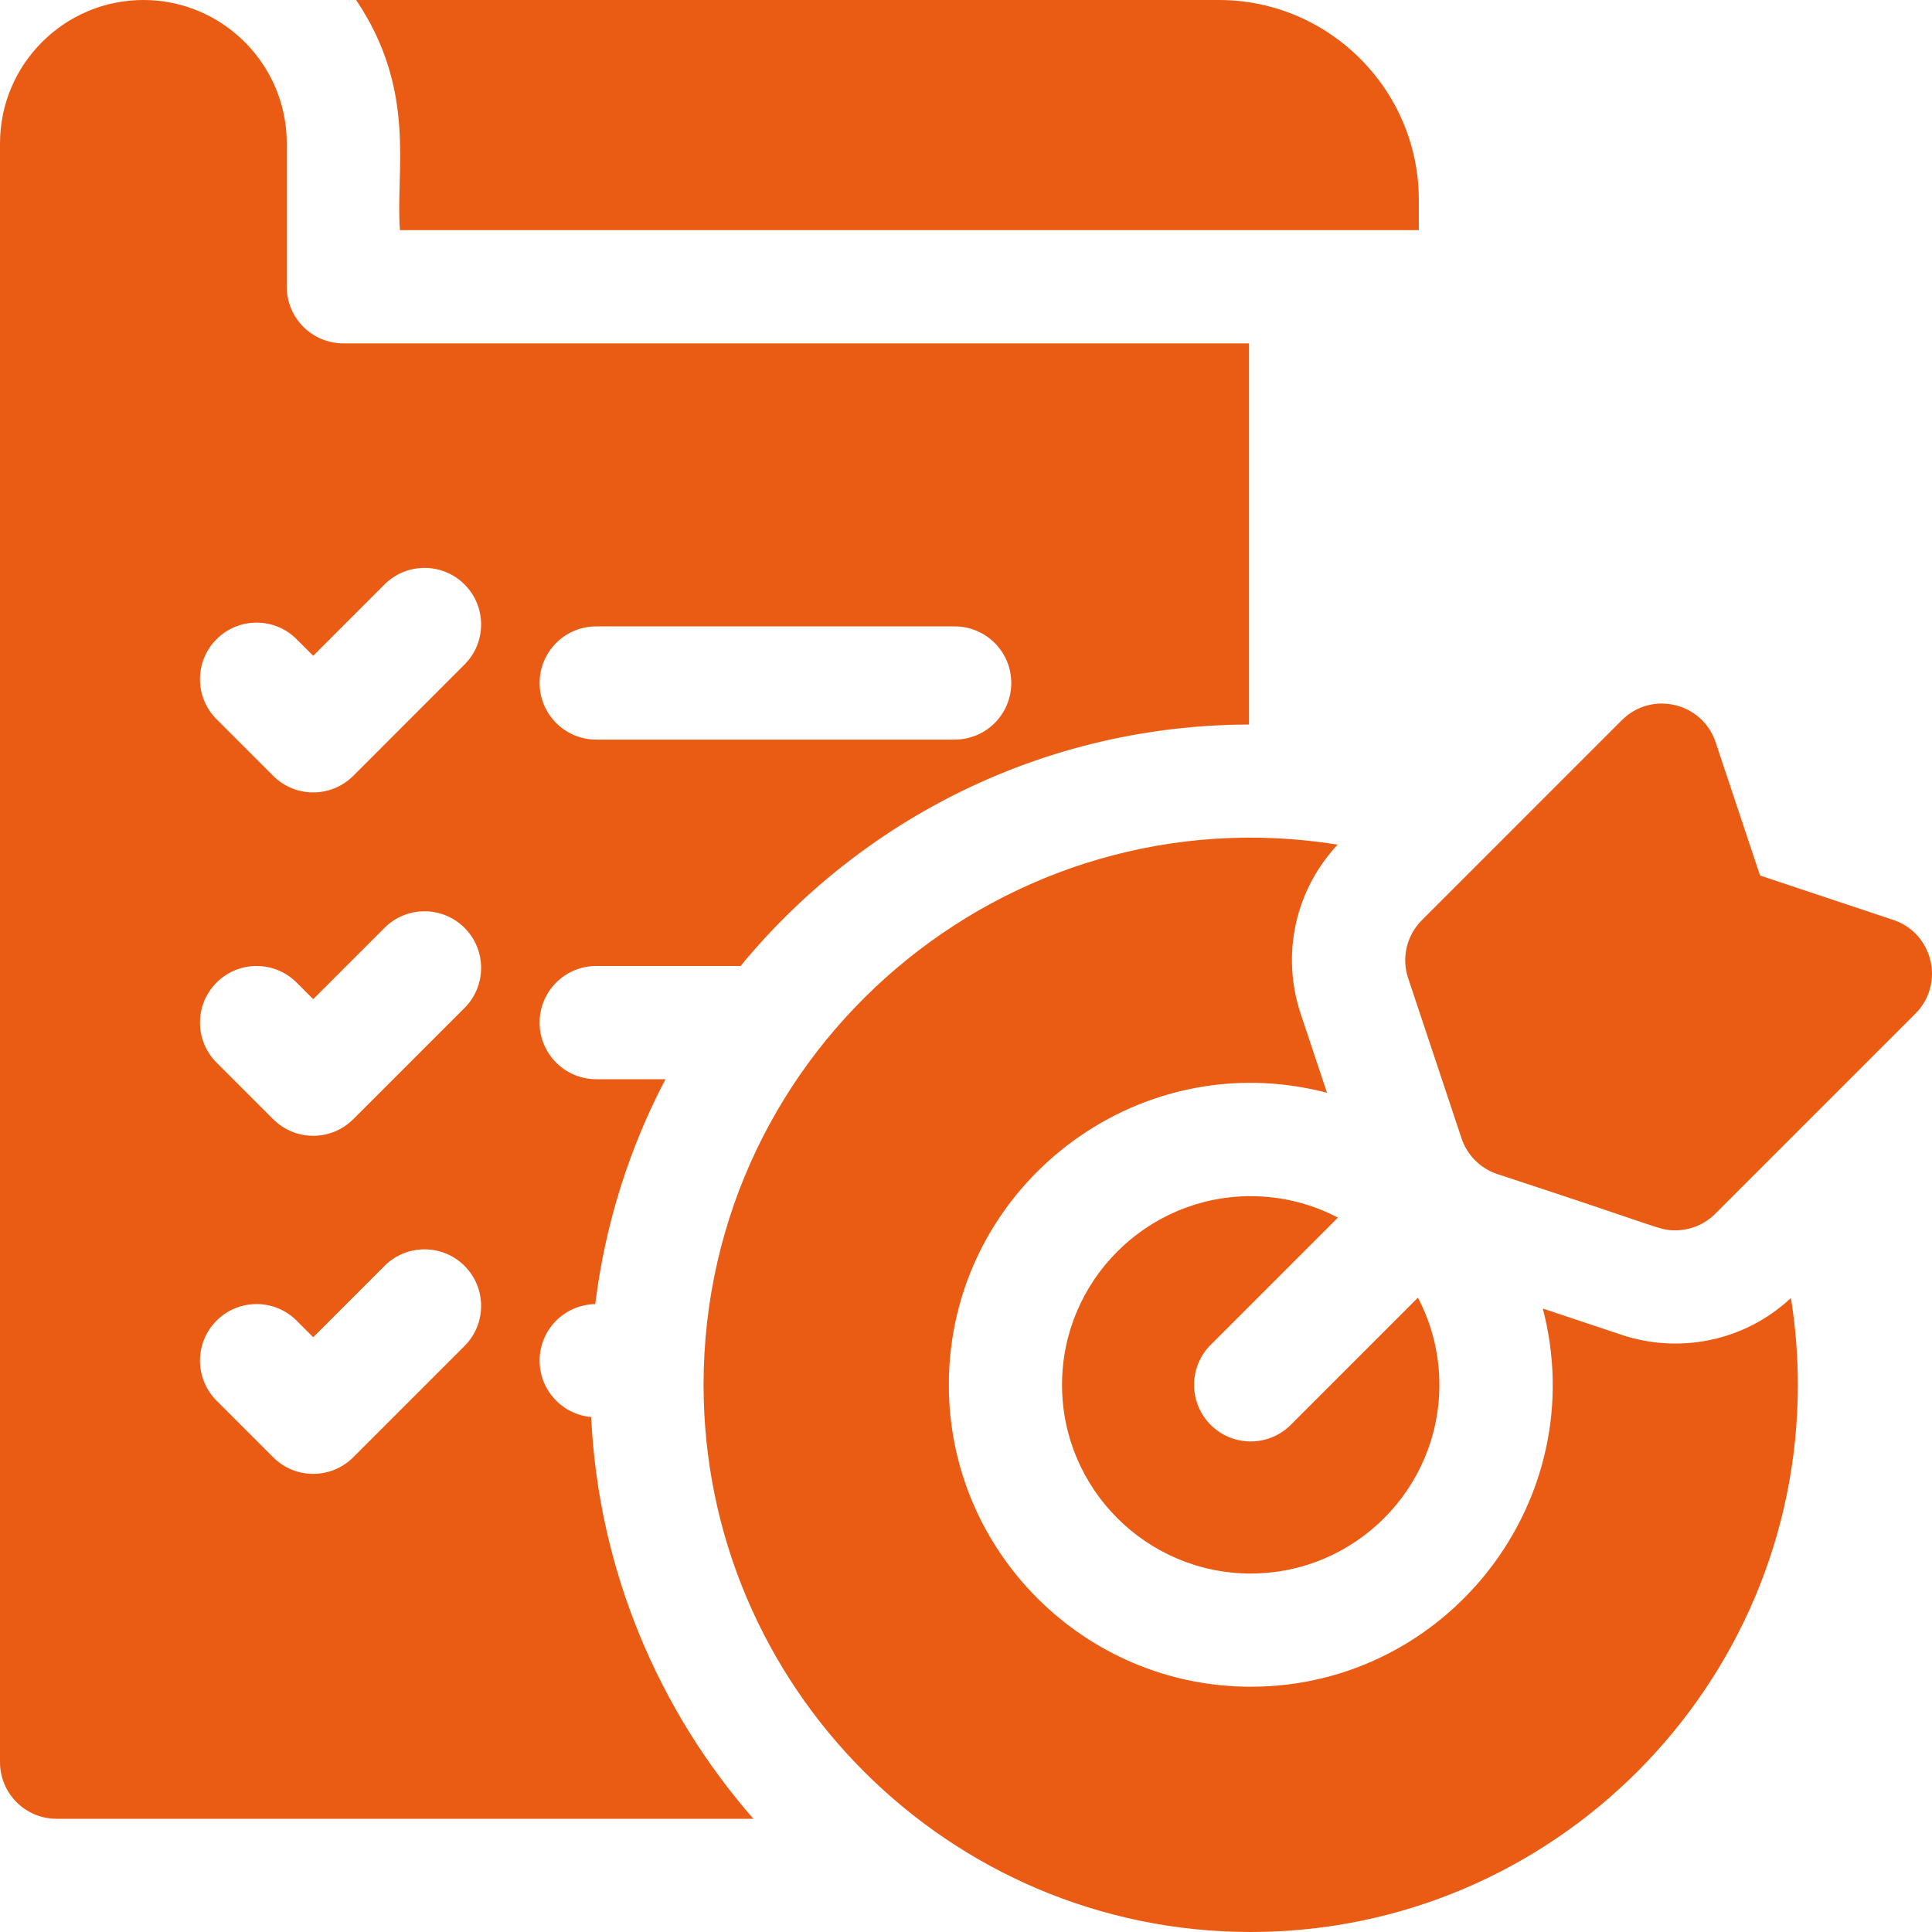 <svg width="60" height="60" viewBox="0 0 60 60" fill="none" xmlns="http://www.w3.org/2000/svg">
<g clip-path="url(#clip0_5286_789)">
<path d="M12.422 7.148H44.063V6.211C44.063 2.787 41.276 0 37.852 0H11.059C12.973 2.836 12.268 5.35 12.422 7.148Z" fill="#EA5C13"/>
<path d="M16.758 42.257C16.758 41.295 17.53 40.516 18.487 40.5C18.793 38.007 19.547 35.651 20.667 33.516H18.516C17.545 33.516 16.758 32.729 16.758 31.758C16.758 30.787 17.545 30 18.516 30H22.999C26.753 25.436 32.436 22.517 38.789 22.501V10.664H10.664C9.693 10.664 8.906 9.877 8.906 8.906V4.453C8.906 1.998 6.909 0 4.453 0C1.998 0 0 1.998 0 4.453V54.727C0 55.697 0.787 56.484 1.758 56.484H23.397C20.451 53.112 18.588 48.77 18.359 44.007C17.461 43.927 16.758 43.174 16.758 42.257ZM18.516 19.453H29.648C30.619 19.453 31.406 20.24 31.406 21.211C31.406 22.182 30.619 22.969 29.648 22.969H18.516C17.545 22.969 16.758 22.182 16.758 21.211C16.758 20.24 17.545 19.453 18.516 19.453ZM14.427 41.8L10.97 45.257C10.283 45.944 9.17 45.944 8.484 45.257L6.726 43.499C6.039 42.813 6.039 41.7 6.726 41.014C7.412 40.327 8.525 40.327 9.212 41.014L9.727 41.529L11.941 39.314C12.627 38.628 13.74 38.628 14.427 39.314C15.113 40.001 15.113 41.114 14.427 41.8ZM14.427 31.302L10.97 34.758C10.283 35.445 9.17 35.445 8.484 34.758L6.726 33.001C6.039 32.314 6.039 31.201 6.726 30.515C7.412 29.828 8.525 29.828 9.212 30.515L9.727 31.03L11.941 28.816C12.627 28.129 13.74 28.129 14.427 28.816C15.113 29.502 15.113 30.615 14.427 31.302ZM14.427 20.637L10.97 24.095C10.283 24.781 9.17 24.781 8.484 24.095L6.726 22.337C6.039 21.65 6.039 20.537 6.726 19.851C7.412 19.164 8.525 19.164 9.212 19.851L9.727 20.366L11.941 18.151C12.627 17.465 13.74 17.465 14.427 18.151C15.113 18.838 15.113 19.951 14.427 20.637Z" fill="#EA5C13"/>
<path d="M41.55 37.814C40.739 37.39 39.818 37.148 38.842 37.148C35.611 37.148 32.982 39.777 32.982 43.008C32.982 46.239 35.611 48.867 38.842 48.867C42.073 48.867 44.701 46.239 44.701 43.008C44.701 42.031 44.46 41.111 44.035 40.3L40.085 44.251C39.398 44.937 38.285 44.937 37.599 44.251C36.912 43.565 36.912 42.451 37.599 41.765L41.55 37.814Z" fill="#EA5C13"/>
<path d="M50.361 41.455L47.913 40.638C49.47 46.595 44.944 52.383 38.842 52.383C33.672 52.383 29.467 48.177 29.467 43.008C29.467 36.901 35.26 32.381 41.211 33.937L40.396 31.49C39.78 29.643 40.221 27.646 41.541 26.231C31.249 24.581 21.85 32.538 21.85 43.008C21.85 52.377 29.472 60 38.842 60C48.211 60 55.834 52.377 55.834 43.008C55.834 42.09 55.76 41.19 55.619 40.311C54.15 41.681 52.121 42.041 50.361 41.455Z" fill="#EA5C13"/>
<path d="M58.798 28.569L54.66 27.19L53.281 23.052C52.868 21.814 51.294 21.441 50.37 22.364L44.155 28.579C43.684 29.05 43.52 29.746 43.731 30.378L45.388 35.35C45.563 35.875 45.975 36.287 46.499 36.462C51.677 38.155 51.524 38.209 52.027 38.209C52.486 38.209 52.935 38.029 53.27 37.694L59.485 31.479C60.407 30.558 60.037 28.982 58.798 28.569Z" fill="#EA5C13"/>
</g>
<defs>
<clipPath id="clip0_5286_789">
<rect width="60" height="60" fill="white"/>
</clipPath>
</defs>
</svg>

